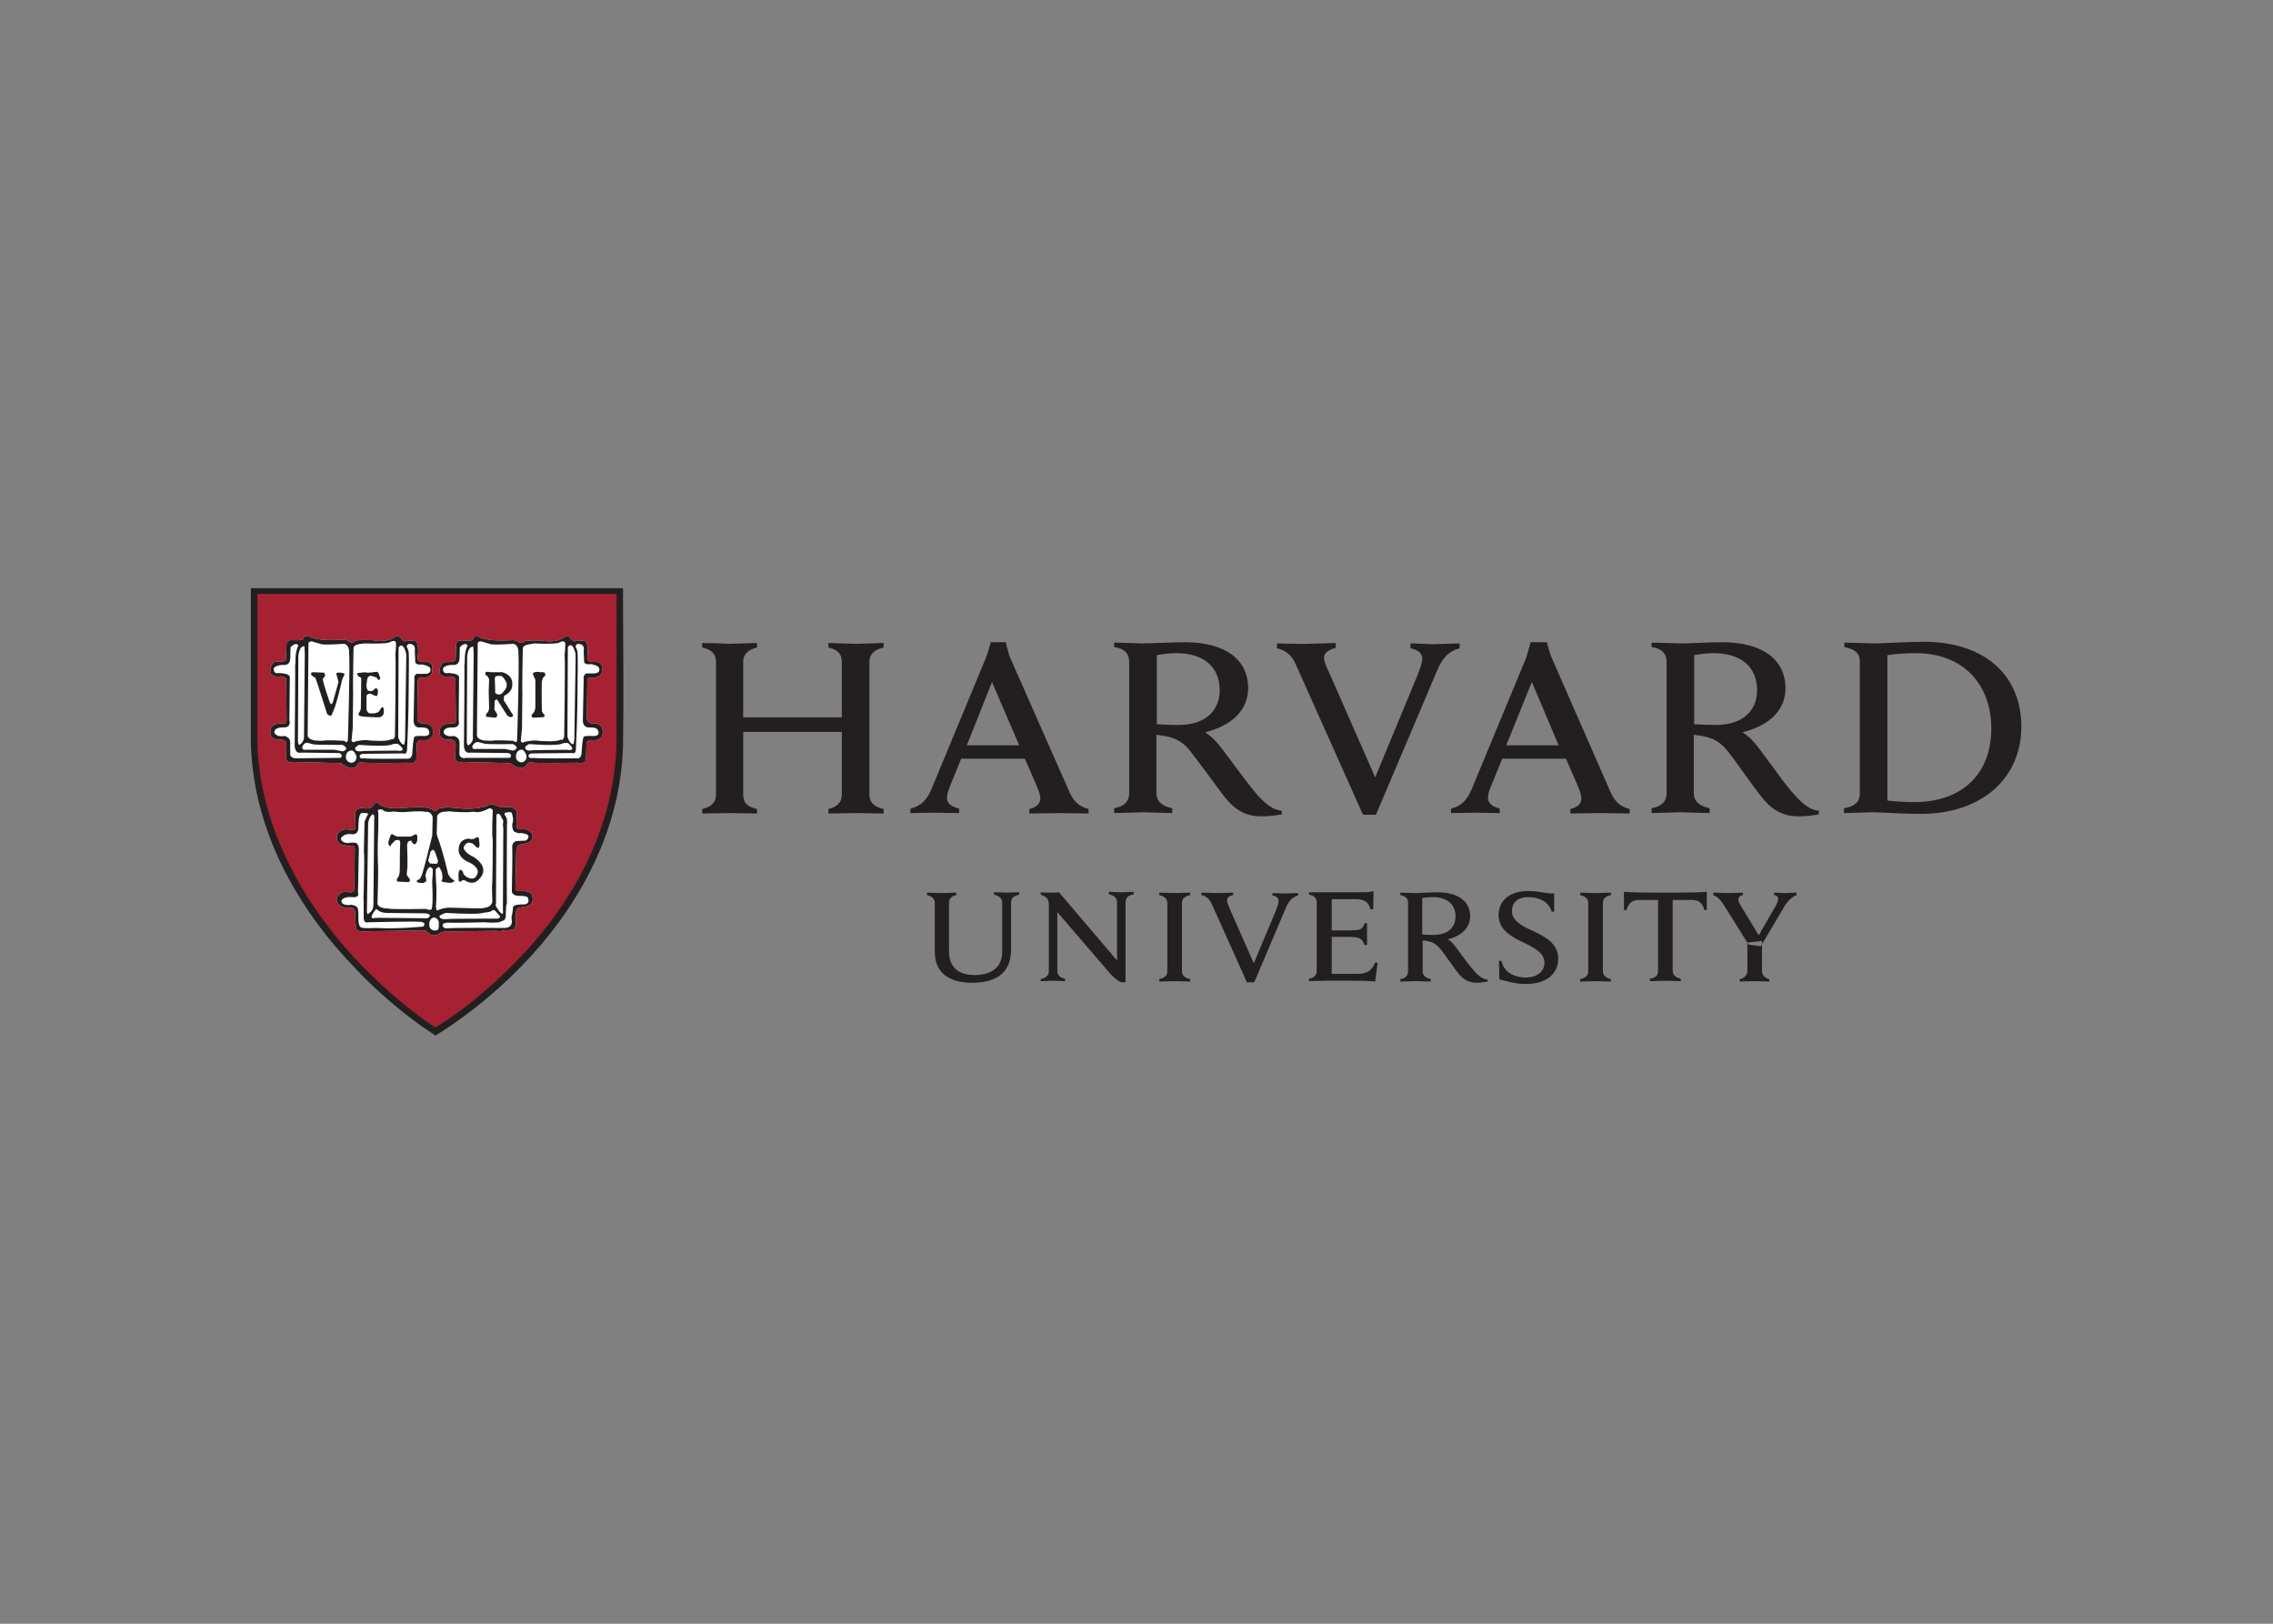 <?xml version="1.0" encoding="utf-8"?>
<!-- Generator: Adobe Illustrator 25.0.1, SVG Export Plug-In . SVG Version: 6.00 Build 0)  -->
<svg version="1.1" id="katman_1" xmlns="http://www.w3.org/2000/svg" xmlns:xlink="http://www.w3.org/1999/xlink" x="0px" y="0px"
	 viewBox="0 0 560 400" style="enable-background:new 0 0 560 400;" xml:space="preserve">
<rect x="0" y="0" width="560" height="400" fill="#808080" stroke="none"/>
<style type="text/css">
	.st0{fill-rule:evenodd;clip-rule:evenodd;fill:#231F20;}
	.st1{fill-rule:evenodd;clip-rule:evenodd;fill:#A62131;}
	.st2{fill-rule:evenodd;clip-rule:evenodd;fill:#FFFFFF;}
	.st3{fill-rule:evenodd;clip-rule:evenodd;fill:#231F20;stroke:#030404;stroke-width:6.054945e-02;}
</style>
<path class="st0" d="M474,158.1c-4.4,0-10.2,0.4-12.3,0.4c-1.2,0-5.9-0.2-7.3-0.2v1.1c2.4,0.5,3.8,1.3,3.8,3.6v32.4
	c0,2.3-1.4,3.3-3.9,3.7v1.2c1.4,0,5.7-0.2,7-0.2c2,0,7.5,0.4,11.9,0.4c15.4,0,24.8-9.1,24.8-21.5C498,166.4,489,158.1,474,158.1
	L474,158.1z M291.8,158.2c-2.3,0-8.1,0.3-10.2,0.3c-1.3,0-5.7-0.2-7.1-0.2v1.1c2.7,0.4,3.7,1.7,3.7,3.7v32.2c0,2.3-1.4,3.4-3.7,3.8
	v1.2c1.4,0,5.9-0.2,7-0.2c1.3,0,5.9,0.2,7.3,0.2v-1.2c-2.5-0.5-3.9-1.7-3.9-3.8V181c0.7,0.1,1.3,0.2,2,0.3c3.2,0.5,5,2,6.4,3.8
	c2.3,2.9,6.5,8.8,8.7,11.6c2.7,3.2,5.3,4.4,8.8,4.4c1.6,0,3.7-0.2,5-0.5v-0.9c-2.7-0.1-5.3-2.9-7.2-5.3c-2-2.4-7-9.4-8.8-11.5
	c-1.5-1.7-2.9-2.5-2.9-2.5c6.4-1.6,10.6-5.3,10.6-10.9C307.5,162.4,301.8,158.2,291.8,158.2L291.8,158.2z M424.2,158.2
	c-2.3,0-8.1,0.3-10.2,0.3c-1.3,0-5.7-0.2-7.1-0.2v1.1c2.7,0.4,3.7,1.7,3.7,3.7v32.2c0,2.3-1.4,3.4-3.7,3.8v1.2c1.4,0,5.9-0.2,7-0.2
	c1.3,0,5.9,0.2,7.3,0.2v-1.2c-2.5-0.5-3.9-1.7-3.9-3.8V181c0.7,0.1,1.3,0.2,2,0.3c3.2,0.5,5,2,6.4,3.8c2.3,2.9,6.3,8.8,8.6,11.6
	c2.6,3.2,5.4,4.4,8.8,4.4c1.6,0,3.7-0.2,5-0.5v-0.9c-2.7-0.1-5.2-2.9-7.2-5.3c-2-2.4-6.9-9.4-8.7-11.5c-1.5-1.7-2.9-2.5-2.9-2.5
	c6.4-1.6,10.6-5.3,10.6-10.9C439.8,162.4,434.2,158.2,424.2,158.2L424.2,158.2z M244.1,158.2c0,0-0.7,2.7-1.3,4.1l-13.4,32.3
	c-1,2.3-2.4,4-5.1,4.6v1.1l6.1-0.1c0.9,0,4.5,0.1,5.9,0.1v-1.1c-2.4-0.6-3-1.6-3-2.7c0-0.8,0.4-1.9,0.7-2.7l2.8-6.9h15.7l3,6.9
	c0.4,1,0.8,2,0.8,2.9c0,1-0.6,2.1-2.7,2.6l0,1.1c1.6,0,6.1-0.1,7.2-0.1c1.1,0,5.8,0.1,7.4,0.1v-1.1c-2.8-0.7-3.9-2.3-4.9-4.6
	L249,162.3c-0.6-1.3-1.2-4.1-1.2-4.1L244.1,158.2z M377.1,158.2c0,0-0.7,2.7-1.2,4.1l-13.4,32.3c-1,2.3-2.4,4-5,4.6l0,1.1l6.2-0.1
	c0.9,0,4.4,0.1,5.8,0.1v-1.1c-2.3-0.6-2.9-1.6-2.9-2.7c0-0.8,0.3-1.9,0.7-2.7l2.8-6.9h15.7l3,6.9c0.4,1,0.8,2,0.8,2.9
	c0,1-0.6,2.1-2.7,2.6l0,1.1c1.5,0,6.1-0.1,7.2-0.1c1.1,0,5.9,0.1,7.4,0.1v-1.1c-2.8-0.7-3.9-2.3-4.9-4.6l-14.2-32.4
	c-0.6-1.3-1.3-4.1-1.3-4.1L377.1,158.2z M173,158.4v1.1c2.1,0.5,3.4,1.4,3.4,3.6v32.6c0,2.2-1.4,3.1-3.4,3.6v1.1l6.5-0.1
	c1.3,0,6,0.1,7,0.1v-1.1c-2.1-0.5-3.4-1.3-3.4-3.6v-15.4h24.3v15.4c0,2.2-1.4,3.1-3.3,3.6v1.1c1,0,5.6-0.1,6.9-0.1l6.7,0.1v-1.1
	c-2.1-0.5-3.5-1.4-3.5-3.6v-32.6c0-2.2,1.5-3.1,3.5-3.6v-1.1l-6.7,0.2c-1.3,0-5.9-0.2-6.9-0.2v1.1c2.1,0.5,3.3,1.4,3.3,3.6v13.6
	h-24.3v-13.6c0-2.2,1.5-3.1,3.4-3.6v-1.1c-1,0-5.7,0.2-7,0.2C178.5,158.5,174,158.4,173,158.4z M314.6,158.5v1.2
	c2.4,0.5,3.8,2,4.7,4.1l16.5,36.9h3.2l15.1-35.6c1.4-3.3,3-4.7,5.5-5.4v-1.2c-1.5,0-5.4,0.2-6.4,0.2c-1,0-4.3-0.2-5.7-0.2v1.2
	c1.7,0.3,2.9,1.2,2.9,2.5c0,1.2-0.6,2.7-1.4,4.7l-10.2,24.6l-10.8-24.6c-1.2-2.6-1.8-3.9-1.8-4.9c0-1.4,1.6-2.1,2.9-2.4v-1.2
	c-1.5,0-6,0.2-7,0.2C321,158.7,316.1,158.5,314.6,158.5L314.6,158.5z M289.8,160.9c6.9,0,10.7,3.5,10.7,9.2c0,4-2.5,8.5-10.3,8.5
	c-1.9,0-3.9-0.1-5.2-0.2v-17C286.6,161.1,288.2,160.9,289.8,160.9L289.8,160.9z M422.2,160.9c6.9,0,10.7,3.5,10.7,9.2
	c0,4-2.5,8.5-10.3,8.5c-1.9,0-3.9-0.1-5.2-0.2v-17C418.9,161.1,420.6,160.9,422.2,160.9L422.2,160.9z M472,160.9
	c11.7,0,18.6,7.7,18.6,18.6c0,10.5-6.5,18.1-19.1,18.1c-2.2,0-5-0.2-6.5-0.4v-35.8C466.6,161.1,469.6,160.9,472,160.9L472,160.9z
	 M244.4,168l6.7,15.6h-12.9L244.4,168z M377.4,168l6.6,15.6h-12.9L377.4,168z"/>
<path class="st1" d="M107.3,145.5l-45.1,0L62,181.6c0,44.3,44.4,72.5,44.8,72.7l0.1,0.1c0.1,0,0.4-0.2,0.4-0.2
	c7.6-4.9,45.2-31.6,45.2-72.4v-36.3C152.5,145.5,107.3,145.5,107.3,145.5"/>
<path class="st0" d="M153.5,147c0,12.2,0.2,24.2,0,36.5c-0.2,8.4-2,16.7-5.1,24.5c-7.3,18.3-21.3,33.6-37.1,44.5
	c-1.3,0.9-2.7,1.8-4,2.6c-9.3-6-17.6-13.7-24.8-22.1c-11.8-14-20.3-31.2-20.7-50.3l0-0.2v-37.6h91.7L153.5,147z M63.4,182.1
	c0.2,22.3,12.8,43.6,28.8,58.8c4.7,4.5,9.6,8.6,15,12.2l0.1,0c8.6-5.3,16.4-12.3,23.2-19.8c12.5-14,21.3-31.8,21.4-51.3
	c0-11.7,0-23.4,0-35.2l0-0.5H63.4l0,34.4L63.4,182.1z"/>
<path class="st2" d="M129.9,188.1c0,0-0.8,2.5-4.2-0.1l-11.8-0.3c0,0-1.5,0.5-1.8-1.1c0,0,0.3-3.2,0.1-3.5c0,0,0.1-0.9-1.5-0.9
	c0,0-2.4,0.3-2.4-1.8c0,0-0.4-2.2,2.9-2.2c0,0,1.1,0.5,1.1-0.8c0,0-0.1-9.1-0.1-9.8c0,0,0.3-0.8-1.3-1c0,0-2.3,0.5-2.6-1
	c0,0-0.1-2.3,1.4-2.5c0,0,1.9,0.1,2.2-0.3c0,0,0.4,0.3,0.4-1.4l0.1-2.9c0,0,0.2-0.8,1.4-0.7c0,0,2.2,0.1,2.5-0.1
	c0,0,0.5-0.6,0.6-0.9c0,0,1.1-0.1,1.3,0.2c0,0,1.7,1.1,8.1,0.7c0,0,1,0,1.2,0.3c0,0,1.2,0.9,1.9-0.1c0,0,1.1-0.2,4.2-0.1
	c0,0,3.4,0.9,5.8-1.1l0.8,0.1c0,0,1,1.6,1.7,1.1c0,0,2.1-0.2,2.5,0.2c0,0,0.7,1,0.3,3.8c0,0-0.4,1.2,1.6,1.2c0,0,2.3-0.4,2,1.7
	c0,0,0.6,2.5-3.2,2.1c0,0-0.5,0.7-0.4,1.2c0,0-0.1,8-0.1,8.9c0,0-0.1,1.3,1.6,1.2c0,0,2.2-0.1,2.3,1.9c0,0,0.3,2.7-2.9,2.2
	c0,0-1,0.1-1.1,0.8l-0.1,3.5c0,0,0.1,1.8-1.9,1.3c-0.3,0-10.9,0.2-11.8-0.1C130.5,187.9,130,187.8,129.9,188.1"/>
<path class="st2" d="M107.3,199.8c0,0,0.5-0.2,0.6-0.6c0,0,1.5-0.1,1.7-0.4l4.6,0.4c0,0,4.6,0.3,6.5-1.1c0,0,0.7,0,1.2,0.2
	c0,0,1,0.2,1.3,0.6l2.7-0.1c0,0,1.5,0.5,1.4,1.5v1.3c0,0-0.3,2.5,0.4,2.7h2c0,0,1.7,0.8,1.5,1.7c0,0,0.1,1.4-1.4,1.7
	c0,0-1.5,0.4-2,0.4c0,0-0.5,0.6-0.6,1.4l-0.2,9.2c0,0-0.1,1,1.3,0.8c0,0,2.2-0.2,2.8,1c0,0,0.6,2-0.6,2.4l-0.8,0.4l-1.8,0.3
	c0,0-0.8,0.1-0.8,1.4v2.4c0,0,0.1,1.7-1.3,1.7l-2,0.1c0,0-0.5,0.4-1.5,0.1c0,0-11.9,0.2-12.3,0.1l-1.4,0.3c0,0-1.5,1.4-2.8,0.3
	l-1-0.8c0,0-0.7,0.1-1,0.1c-0.3-0.1-13.2,0.1-13.2,0.1s-2.7,0.3-2.9-0.6c0,0-0.3-3.6-0.2-4c0,0,0-1-0.6-1.1c0,0-2.7-0.1-2.8-0.4
	c0,0-1.5-1-1.1-2.1c0,0,0.5-1.4,2-1.5c0,0,2.2,0.4,2.2-0.3c0,0,0.1-0.4,0.1-1.1c0,0,0.1-8.3,0.1-8.9c0,0,0.2-1.1-0.7-1.1
	c0,0-1,0.3-1.6-0.1c0,0-1.7,0.1-2-1.3c0,0-0.3-0.8,0.1-1.5c0,0,0.8-1.5,3-1c0,0,1.3,0.4,1.4-0.6l-0.1-3.4c0,0-0.3-0.9,1.5-1.4
	c0,0,2.2,0.6,2.9-0.5c0,0,0.8-1.5,1.4-0.5c0,0,1.3,1.3,5,1.1c0,0,6.3-0.5,6.4-0.2c0,0,1.5,0.2,2,0.7L107.3,199.8z M88.2,188.1
	c0,0-0.8,2.5-4.2-0.1l-11.8-0.3c0,0-1.5,0.5-1.8-1.1c0,0,0.3-3.2,0.1-3.5c0,0,0.1-0.9-1.5-0.9c0,0-2.4,0.3-2.4-1.8
	c0,0-0.4-2.3,2.9-2.2c0,0,1,0.5,1.1-0.8c0,0-0.1-9.1-0.1-9.8c0,0,0.3-0.8-1.3-1c0,0-2.3,0.5-2.6-1.1c0,0-0.1-2.3,1.4-2.5
	c0,0,1.9,0.1,2.2-0.3c0,0,0.4,0.3,0.3-1.4l0.1-2.9c0,0,0.2-0.8,1.4-0.7c0,0,2.2,0.1,2.5-0.1c0,0,0.5-0.6,0.6-0.9
	c0,0,1.1-0.1,1.3,0.2c0,0,1.7,1.1,8.1,0.7c0,0,1,0,1.2,0.3c0,0,1.2,0.9,1.9-0.1c0,0,1.1-0.2,4.2-0.1c0,0,3.4,0.9,5.8-1l0.8,0.1
	c0,0,1,1.6,1.7,1.1c0,0,2.1-0.2,2.5,0.2c0,0,0.7,1.1,0.3,3.8c0,0-0.4,1.2,1.6,1.2c0,0,2.3-0.4,2,1.7c0,0,0.6,2.5-3.2,2.1
	c0,0-0.5,0.7-0.4,1.2c0,0-0.1,8-0.1,8.9c0,0-0.1,1.3,1.6,1.2c0,0,2.2-0.1,2.3,1.9c0,0,0.3,2.7-2.9,2.2c0,0-1,0.1-1.1,0.8l-0.1,3.5
	c0,0,0.1,1.8-1.9,1.3c-0.3,0-10.9,0.2-11.8-0.1C88.8,187.9,88.4,187.8,88.2,188.1"/>
<path class="st0" d="M129.9,188.1c0,0-0.8,2.5-4.2-0.1l-11.8-0.3c0,0-1.5,0.5-1.8-1.1c0,0,0.3-3.2,0.1-3.5c0,0,0.1-0.9-1.5-0.9
	c0,0-2.4,0.3-2.4-1.8c0,0-0.4-2.2,2.9-2.2c0,0,1.1,0.5,1.1-0.8c0,0-0.1-9.1-0.1-9.8c0,0,0.3-0.8-1.3-1c0,0-2.3,0.5-2.6-1
	c0,0-0.1-2.3,1.4-2.5c0,0,1.9,0.1,2.2-0.3c0,0,0.4,0.3,0.4-1.4l0.1-2.9c0,0,0.2-0.8,1.4-0.7c0,0,2.2,0.1,2.5-0.1
	c0,0,0.5-0.6,0.6-0.9c0,0,1.1-0.1,1.3,0.2c0,0,1.7,1.1,8.1,0.7c0,0,1,0,1.2,0.3c0,0,1.2,0.9,1.9-0.1c0,0,1.1-0.2,4.2-0.1
	c0,0,3.4,0.9,5.8-1.1l0.8,0.1c0,0,1,1.6,1.7,1.1c0,0,2.1-0.2,2.5,0.2c0,0,0.7,1,0.3,3.8c0,0-0.4,1.2,1.6,1.2c0,0,2.3-0.4,2,1.7
	c0,0,0.6,2.5-3.2,2.1c0,0-0.5,0.7-0.4,1.2c0,0-0.1,8-0.1,8.9c0,0-0.1,1.3,1.6,1.2c0,0,2.2-0.1,2.3,1.9c0,0,0.3,2.7-2.9,2.2
	c0,0-1,0.1-1.1,0.8l-0.1,3.5c0,0,0.1,1.8-1.9,1.3c-0.3,0-10.9,0.2-11.8-0.1C130.5,187.9,130,187.8,129.9,188.1"/>
<path class="st2" d="M128.4,184.7c0,0-1.3,0-1.3,1.8c0,0,0.1,1.3,1.5,1.3c0,0,1.3-0.2,1.1-1.6C129.8,186.2,129.1,184.4,128.4,184.7z
	 M144.3,166c0,0-0.7,0.4-0.5,1.3l-0.2,10.2c0,0-0.1,1.7,1.5,1.7c0,0,1.7-0.1,2.1,0.5c0,0,1.2,1.8-1.4,1.6c0,0-1.6-0.1-2,0.2
	c0,0-0.3,0.3-0.5,3.6c0,0,0.1,2-1.3,1.7c0,0-9.7,0.1-10.7-0.1c0,0-1,0.3-1.1-0.5c0,0,0-0.6,1-0.6l9.8-0.1c0,0,0.9,0.5,0.9-1.2
	c0,0,0.4-7.6,0.4-16c0-2.5,0.1-5.1,0-7.6c0,0-0.2-1.1-0.5-1.3c0,0,0-1.1,1.2-0.7c0,0,1.1,0.1,0.8,1.7l0.1,2.4c0,0-0.2,1.1,1.7,0.8
	c0,0,1.9,0.3,2,1c0,0,0.6,1.4-1.7,1.3H144.3z M114.5,186.8c-1.4-0.1-1.3-1.1-1.3-1.1V183c0.1-1.4-1.4-1.7-1.4-1.7
	c-2,0.4-2.5-0.8-2.5-0.8c-0.1-1.5,2.3-1.3,2.3-1.3c2,0,1.4-1.8,1.4-1.8l0.1-10.6c-0.1-1-2.7-1-2.7-1c-1.6,0.3-1.2-1.3-1.2-1.3
	c0.8-0.8,2.5-0.7,2.5-0.7c1.5,0.1,1.5-1.5,1.5-1.5l0.1-2.9c1.6-1.5,1.9-0.3,1.9-0.3c-0.9,1.4-0.7,4.8-0.7,4.8l-0.1-0.3
	c0.1,0.3-0.1,20.1-0.1,20.1c0.1,2.2,1.6,1.7,1.6,1.7l9.1,0.1c0.8,0,0.9,0.6,0.9,0.6c0,0.7-0.6,0.6-0.6,0.6H114.5z M116.4,183.7
	c0,0-0.3,1,0.8,0.8h7.2l2,0.4c0,0,2-0.5,0-1.6c0,0-6.4,0.1-7-0.1l-1.6-0.4C117.8,182.8,117.1,182.6,116.4,183.7L116.4,183.7z
	 M129.4,184c0,0,0.6-0.7,1.1-0.7c0,0,7,0.6,8.2-0.2c0,0,1.1-0.2,1.3,0c0,0,1,0.8,1,1.3c0,0-0.1,0.6-1.3,0.3c0,0-7.9,0.1-8.3,0.1
	C131.4,184.8,129.2,185.3,129.4,184z M115.4,183.6c-0.1,0-0.3,0-0.4-0.8l0.1-21c0,0,0.1-2.6,1.5-2.5c0,0,0.1,1.4,0.1,1.8
	c0,0.3-0.2,20.3-0.2,20.3S116.8,182.8,115.4,183.6L115.4,183.6L115.4,183.6z M141.8,163l-0.3,19.2c-0.1,0.7-0.2,1.1-0.2,1.1
	c-0.9,0.2-1.5-1.8-1.5-1.8l0.1-22.1c1.2-1.7,1.9,1.7,1.9,1.7v0L141.8,163z M128.8,159.7c0,0-0.2,10.6-0.1,10.9l-0.1,8.9l-0.3,3.1
	c0,0,0.4,0.6,0.8,0.2c0,0,2.2-0.6,3.6-0.3c0,0,4.5,0.4,5.4-0.3c0,0,0.7,0.4,0.9-0.8c0,0,0.3-19.6,0.1-20c0,0,0.3-2.8,0.1-3.1
	c0,0-0.1-0.6-1.3-0.1c0,0,0.1,0.6-6.5,0.3C131.4,158.7,128.9,158.6,128.8,159.7L128.8,159.7z M117.7,158.6l-0.2,22.5
	c0,0-0.1,1,1.7,1.3c0,0,2,0.2,2.5,0c0,0,1.3-0.1,4.8,0.1c0,0,0.8,0.8,0.9-0.2c0,0,0.6-18.2,0.3-22c0,0-0.1-1.6-1.3-1.7
	c0,0-5.3,0.4-5.8,0l-2.1-0.6C118.5,158,117.6,158,117.7,158.6L117.7,158.6z"/>
<path class="st0" d="M123.8,165.6c2.8,0.9,2.4,2.9,2.4,2.9c0.2,2-2,2.9-2,2.9l-0.1,1.1l2,3.2c0.3,0.3,0.3,0.6,0.3,0.6
	c-0.3,0.8-1.4,0-1.4,0l-2.5-3.9c-0.2-0.3-0.6,0.2-0.6,0.2l-0.1,2.2l0.6,1c0.4,0.6-0.3,1-0.3,1l-2.2-0.2c-0.4-0.2,0-0.9,0-0.9
	c0.6-0.3,0.6-1.3,0.6-1.3l-0.1-4.1l0.1-2.9c0-0.4-0.6-1-0.6-1c-0.5-0.1-0.3-0.7-0.3-0.7c0.1-0.4,1.3-0.1,1.3-0.1H123.8z
	 M131.3,166.1c-0.2-0.6,1.2-0.6,1.2-0.6l0.7,0.1c0.5-0.1,1,0.1,1,0.1c0.5,0.8-0.4,1.2-0.4,1.2l-0.3,0.9c-0.1,0.8,0,7.4,0,7.4
	c0.1,0.3,0.7,1,0.7,1c0,0.6-0.8,0.5-0.8,0.5l-2,0.1c-0.6-0.1-0.4-0.8-0.4-0.8c0.7-0.3,0.9-1.6,0.9-1.6v-6.9L131.3,166.1z
	 M121.9,167.1c0.1,1.5,0.1,3.6,0.1,3.6c1.3,1.1,2.1-0.4,2.1-0.4c1.7-1.7,0-3.2-0.3-3.6c-0.3-0.4-1.7-0.1-1.7-0.1L121.9,167.1z
	 M107.3,199.8c0,0,0.5-0.2,0.6-0.6c0,0,1.5-0.1,1.7-0.4l4.6,0.4c0,0,4.6,0.3,6.5-1.1c0,0,0.7,0,1.2,0.2c0,0,1,0.2,1.3,0.6l2.7-0.1
	c0,0,1.5,0.5,1.4,1.5v1.3c0,0-0.3,2.5,0.4,2.7h2c0,0,1.7,0.8,1.5,1.7c0,0,0.1,1.4-1.4,1.7c0,0-1.5,0.4-2,0.4c0,0-0.5,0.6-0.6,1.4
	l-0.2,9.2c0,0-0.1,1,1.3,0.8c0,0,2.2-0.2,2.8,1c0,0,0.6,2-0.6,2.4l-0.8,0.4l-1.8,0.3c0,0-0.8,0.1-0.8,1.4v2.4c0,0,0.1,1.7-1.3,1.7
	l-2,0.1c0,0-0.5,0.4-1.5,0.1c0,0-11.9,0.2-12.3,0.1l-1.4,0.3c0,0-1.5,1.4-2.8,0.3l-1-0.8c0,0-0.7,0.1-1,0.1
	c-0.3-0.1-13.2,0.1-13.2,0.1s-2.7,0.3-2.9-0.6c0,0-0.3-3.6-0.2-4c0,0,0-1-0.6-1.1c0,0-2.7-0.1-2.8-0.4c0,0-1.5-1-1.1-2.1
	c0,0,0.5-1.4,2-1.5c0,0,2.2,0.4,2.2-0.3c0,0,0.1-0.4,0.1-1.1c0,0,0.1-8.3,0.1-8.9c0,0,0.2-1.1-0.7-1.1c0,0-1,0.3-1.6-0.1
	c0,0-1.7,0.1-2-1.3c0,0-0.3-0.8,0.1-1.5c0,0,0.8-1.5,3-1c0,0,1.3,0.4,1.4-0.6l-0.1-3.4c0,0-0.3-0.9,1.5-1.4c0,0,2.2,0.6,2.9-0.5
	c0,0,0.8-1.5,1.4-0.5c0,0,1.3,1.3,5,1.1c0,0,6.3-0.5,6.4-0.2c0,0,1.5,0.2,2,0.7L107.3,199.8z"/>
<path class="st2" d="M106.9,226c0,0,1.2,0.2,1.2,1.3c0,1.1,0.1,1.8-0.6,1.9c-0.7,0.1-1.5-0.1-1.7-1
	C105.6,227.4,105.9,226.2,106.9,226z M90.6,200.7c0,0-0.8,1.5-0.8,1.9l-0.1,4.7c0,0-0.1,3,0,3.4c0.1,0.3-0.1,9.2-0.1,9.2
	s-0.1,1.7,0,2.2v3.8c0,0-0.1,1.7,1.1,1.3c0,0,12.3-0.3,13.1-0.1c0,0,1.1,0.2,0.7,0.8c0,0,0,0.5-0.8,0.4c0,0-5.8,0.6-11.1,0.3
	c0,0-3.5,0.2-3.7-0.2c0,0-0.6-0.1-0.6-2.1c0,0,0-1.9-0.1-2.2c0,0,0.1-1-1.6-1.2c0,0-2.5,0.4-2.5-1c0,0,0.3-1.1,2.7-0.9
	c0,0,1.8,0.3,1.4-1.1l0.2-10.4c0,0,0.2-1.8-1-1.9c0,0-1.1-0.1-1.5,0.1c0,0-2,0-1.9-1.2c0,0,0.7-1.3,2.7-1c0,0,1.5,0.3,1.6-1.5
	c0,0-0.1-3.6,0.8-3.7C89.3,200.2,91.1,200.2,90.6,200.7L90.6,200.7z M124.7,200.2c0.2-0.1,1.2-0.3,1.4,0.1c0,0,0.6,1.7,0.1,2.7
	c0,0-0.1,2,0.9,2c0,0,0.4,0.4,1.3,0.2c0,0,1.8,0.2,1.8,0.8c0,0,0,1.3-1.3,1.1l-1.7,0.1c0,0-1.1,0.2-1,1.5c0.1,1.3-0.1,10.9-0.1,10.9
	s0,1.1,1.8,1.1c0,0,2.2-0.1,2.2,0.6c0,0,0.6,1.4-1,1.5c0,0-2.9-0.1-2.7,0.8c0,0-0.2,2-0.4,2.3c0,0,0.3,1.6-0.1,1.9
	c0,0-0.2,0.9-2.1,0.8c0,0-12.1-0.1-13.9,0.1c0,0-1.1-0.1-0.8-1.1c0,0,0.8-0.4,1.4-0.3c0.6,0.1,8.8-0.1,8.8-0.1s3.6,0.3,4.1-0.2
	l0.8-0.3c0,0,0.4-0.4,0.4-1c0-0.6,0.1-2.5,0.1-2.5l0.2-0.7c0,0-0.1-0.7,0-19.4c0,0,0.3-1.5-0.6-2.4c0,0,0-0.6,0.3-0.5L124.7,200.2
	L124.7,200.2L124.7,200.2z M119.2,224.8c0.1,0,1.7,0,2.2-0.6c0,0,0.5-0.1,0.8,0.4l1,1.1c0,0,0.1,0.7-1.1,0.6l0,0
	c-0.2,0-11.4,0-11.8,0.1c0,0-2.2,0.3-2-0.8c0,0,1.3-0.8,1.8-0.7c0,0,6.4,0.4,8.3,0.1c0.9-0.2,1.1-0.2,1.1-0.2L119.2,224.8z
	 M92.7,223.9c0,0,0.2,0.2,0.5,0.4l0,0c0.4,0.3,1.2,0.6,2.1,0.6l9.5,0.1l0.1,0c0,0,1.1,0.1,1,0.6c0,0-0.1,0.8-1.4,0.6l-11.5-0.1
	l-1.2,0.1l0,0h0c0,0-0.8-0.1,0.5-1.8L92.7,223.9L92.7,223.9z M92,222.9c0,0.5-0.1,1.4-1,2c0,0-0.6,0.8-0.6-0.4l0.3-21.6
	c0,0,0.1-1.6,1.1-2.3c0,0,0.5,0,0.4,0.8L92,222.6L92,222.9z M123.4,224.9c-0.4-0.2-1.3-1.8-1.3-1.8l0.1-0.5l0.1-21.5
	c0-1.1,0.9-0.4,0.9-0.4l0.8,1.5c-0.2,1.1,0,1.8,0,1.8l-0.1,20.2C124.1,225.6,123.5,225,123.4,224.9L123.4,224.9z M106.6,213.4
	c0,0,0.1,1.7-0.1,3.3c-0.1,0.9,0.3,5-0.1,7.1c0,0-0.1,0.7-1.5,0.1c0,0-9,0.2-9.2-0.1c0,0-2.5,0.1-2.7-1.2c0,0,0.3-9.6,0.1-10
	c0,0-0.1-5.3,0-5.7c0,0,0.2-4.8,0.1-5.4c0,0,0.1-1.1-0.1-1.7c0,0,0-0.7,1.2-0.3c0,0,0.4,0.8,2.7,0.4c0,0,1.7,0.3,3.3,0.1
	c0,0,3.6-0.3,4.5,0c0,0,1.4-0.3,1.8,1.3l-0.1,4.3l0.4,1.4l0.5-0.3l0.2-1.1l0.1-4.6c0,0,0.3-0.8,1.4-1c0,0,1.8-0.2,2-0.1
	c0.3,0.1,4.1,0.3,5.1,0.1c1-0.2,1.3,0.7,4.4-0.9c0,0,0.8,0.1,0.8,0.6c0,0-0.3,6,0,7.1c0,0,0,10.9-0.2,11.7l0.1,3.5
	c0,0,0.1,1.5-2.3,1.7c0,0,1.5,0.2-8.1-0.1c0,0-1.5-0.1-3.2,0.7c0,0-0.3-0.1-0.3-1c0,0,0.3-3.3,0-6.5l-0.1-3.6L106.6,213.4z"/>
<path class="st0" d="M100.3,208.4c0,0,0.2,5.2,0,5.9l-0.1,1.1c0,0,0.3,0.8,0.7,1c0,0,0.4,1-0.5,0.9c0,0-1.7-0.1-2.2-0.1
	c0,0-1,0,0-1.3c0,0,0.3-0.5,0.3-1.8c0,0,0-5.9,0.1-6.2c0,0,0.1-0.8-0.4-1l-0.8,0.1l-1,1c0,0-0.2,1.1-0.7-0.1v-0.6l0.6-1.7l0.4-0.1
	c0,0,0.6,0.4,1.2,0.6h3.3l1.2-0.6c0,0,0.5,0.1,0.4,0.7c0,0,0.2,1.6-0.7,1.8c0,0-0.6-0.2-0.8-1C101.2,207.3,100.3,206.8,100.3,208.4
	L100.3,208.4z M115.7,206.6c0,0-2.7-0.2-2.7,2.7c0,0-0.3,2,2.7,3.2c0,0,2.2,1,2,2.4c0,0-0.3,2.4-2.6,1.2c0,0-1.1-0.6-1-1.2
	c0,0-0.4-0.8-0.8-0.6c0,0-0.5,0.1-0.3,2.5c0,0,0,0.9,1,0l0.6,0.1c0,0,1.9,1.5,3.5-0.4c0,0,1.8-1.6,0.5-3.6c0,0-0.9-1.4-2.5-2.1
	c0,0-1.5-0.7-1.9-1.9c0,0,0.5-2.1,2.4-1c0,0,0.7,0.8,1.1,1c0,0,0.6,0,0.4-1.3l-0.1-1c0,0-0.1-0.8-1.1,0
	C116.9,206.6,116,206.9,115.7,206.6L115.7,206.6z M107.2,205.1c0.5,0.4,0.6,1.1,0.6,1.1c1.4,3.7,2.6,9.1,2.6,9.1
	c0.3,0.7,1,1.3,1,1.3c1.2,0.4,0,0.8,0,0.8c-0.5,0.2-2.1-0.1-2.1-0.1c-0.8-0.2-0.5-0.4-0.5-0.4c0.4-0.3,0.1-1.8,0.1-1.8
	c-0.1-0.6-0.7-1.5-0.7-1.5c-0.3-0.1-0.8,0.5-0.8,0.5s-0.8,0.3-0.8,0c-0.1-0.3-0.6-0.5-0.6-0.5c-0.8,0-1.2,2.1-1.2,2.1
	c0.5,1.8,0,1.5,0,1.5c-0.4,0.6-1.8,0.2-1.8,0.2c-0.6-0.2-0.2-0.6-0.2-0.6c0.8-0.1,1-1,1-1c0.4-0.5,2.6-9.6,2.6-9.6
	C106.6,205.6,106.7,204.7,107.2,205.1L107.2,205.1z M106.1,209.7c-0.1,0.4-0.6,2.3-0.6,2.3l0.4,0.7c0,0,1.1,0.1,1.5,0.1
	c0.4,0,0.5-0.3,0.5-0.7c0-0.3-0.8-2.4-0.8-2.4l-0.4-0.4L106.1,209.7z M88.2,188.1c0,0-0.8,2.5-4.2-0.1l-11.8-0.3
	c0,0-1.5,0.5-1.8-1.1c0,0,0.3-3.2,0.1-3.5c0,0,0.1-0.9-1.5-0.9c0,0-2.4,0.3-2.4-1.8c0,0-0.4-2.3,2.9-2.2c0,0,1,0.5,1.1-0.8
	c0,0-0.1-9.1-0.1-9.8c0,0,0.3-0.8-1.3-1c0,0-2.3,0.5-2.6-1.1c0,0-0.1-2.3,1.4-2.5c0,0,1.9,0.1,2.2-0.3c0,0,0.4,0.3,0.3-1.4l0.1-2.9
	c0,0,0.2-0.8,1.4-0.7c0,0,2.2,0.1,2.5-0.1c0,0,0.5-0.6,0.6-0.9c0,0,1.1-0.1,1.3,0.2c0,0,1.7,1.1,8.1,0.7c0,0,1,0,1.2,0.3
	c0,0,1.2,0.9,1.9-0.1c0,0,1.1-0.2,4.2-0.1c0,0,3.4,0.9,5.8-1l0.8,0.1c0,0,1,1.6,1.7,1.1c0,0,2.1-0.2,2.5,0.2c0,0,0.7,1.1,0.3,3.8
	c0,0-0.4,1.2,1.6,1.2c0,0,2.3-0.4,2,1.7c0,0,0.6,2.5-3.2,2.1c0,0-0.5,0.7-0.4,1.2c0,0-0.1,8-0.1,8.9c0,0-0.1,1.3,1.6,1.2
	c0,0,2.2-0.1,2.3,1.9c0,0,0.3,2.7-2.9,2.2c0,0-1,0.1-1.1,0.8l-0.1,3.5c0,0,0.1,1.8-1.9,1.3c-0.3,0-10.9,0.2-11.8-0.1
	C88.8,187.9,88.4,187.8,88.2,188.1"/>
<path class="st3" d="M75,159.2c0,0,0.1,1.4,0.1,1.7c0,0.3-0.2,20.3-0.2,20.3s0.2,1.5-1.1,2.3c0,0-0.3,0.1-0.4-0.8l0.1-21
	C73.5,161.7,73.6,159.1,75,159.2L75,159.2z M98.2,159.5l-0.1,22.1c0,0,0.6,2,1.5,1.8c0,0,0.1-0.4,0.2-1.1l0.3-21.1
	C100.1,161.1,99.4,157.8,98.2,159.5z"/>
<path class="st2" d="M86.5,184.9c0,0-1.3,0-1.3,1.7c0,0,0.1,1.3,1.5,1.3c0,0,1.3-0.2,1.1-1.6C87.9,186.4,87.2,184.6,86.5,184.9
	L86.5,184.9z M102.6,166c0,0-0.7,0.4-0.5,1.3l-0.2,10.2c0,0-0.1,1.8,1.5,1.7c0,0,1.8-0.1,2.1,0.5c0,0,1.2,1.8-1.4,1.6
	c0,0-1.6-0.1-2,0.2c0,0-0.3,0.4-0.5,3.6c0,0,0.1,2-1.3,1.8c0,0-9.7,0.1-10.6-0.1c0,0-1,0.3-1.1-0.5c0,0,0-0.6,1-0.6l9.8-0.1
	c0,0,0.9,0.5,0.9-1.2c0,0,0.4-7.6,0.4-16.1c0-2.5,0.1-5.1,0-7.6c0,0-0.2-1-0.5-1.3c0,0,0-1.1,1.2-0.7c0,0,1,0.1,0.8,1.7l0.1,2.5
	c0,0-0.2,1,1.7,0.8c0,0,1.9,0.3,2,1c0,0,0.6,1.4-1.7,1.3L102.6,166z M72.8,186.8c-1.4-0.1-1.3-1.1-1.3-1.1V183
	c0.1-1.4-1.4-1.7-1.4-1.7c-2,0.4-2.5-0.8-2.5-0.8c-0.1-1.5,2.3-1.3,2.3-1.3c2,0,1.4-1.8,1.4-1.8l0.1-10.6c-0.1-1-2.7-1-2.7-1
	c-1.6,0.3-1.2-1.3-1.2-1.3c0.8-0.8,2.5-0.7,2.5-0.7c1.5,0.1,1.5-1.5,1.5-1.5l0.1-2.9c1.6-1.5,1.9-0.3,1.9-0.3
	c-0.9,1.4-0.7,4.8-0.7,4.8l-0.1-0.3c0.1,0.4-0.1,20.1-0.1,20.1c0.1,2.2,1.6,1.7,1.6,1.7l9.1,0.1c0.8,0,0.9,0.6,0.9,0.6
	c0,0.7-0.6,0.6-0.6,0.6L72.8,186.8z M75.3,184.7c-1,0.2-0.8-0.8-0.8-0.8c0.6-1.2,1.3-0.9,1.3-0.9c0.3,0.1,1.6,0.4,1.6,0.4
	c0.6,0.1,7,0.1,7,0.1c2,1.1,0,1.6,0,1.6l-2-0.4L75.3,184.7z M87.5,184.2c0,0,0.6-0.7,1.1-0.7c0,0,7,0.6,8.2-0.2c0,0,1.1-0.2,1.3,0
	c0,0,1.1,0.8,1.1,1.3c0,0-0.1,0.6-1.3,0.3c0,0-7.9,0.1-8.3,0.1C89.5,185,87.3,185.5,87.5,184.2z M75,159.2c0,0,0.1,1.4,0.1,1.7
	s-0.2,20.3-0.2,20.3s0.2,1.5-1.1,2.3c0,0-0.3,0.1-0.4-0.8l0.1-21C73.5,161.7,73.6,159.1,75,159.2L75,159.2z M98.2,159.5l-0.1,22.1
	c0,0,0.6,2,1.5,1.8c0,0,0.1-0.4,0.2-1.1l0.3-21.1C100.1,161.1,99.4,157.8,98.2,159.5z M87.1,159.6c0,0-0.2,10.6-0.1,10.9l-0.1,8.9
	l-0.3,3.1c0,0,0.4,0.6,0.8,0.2c0,0,2.2-0.6,3.6-0.3c0,0,4.5,0.4,5.4-0.3c0,0,0.7,0.3,0.9-0.8c0,0,0.3-19.6,0.1-20
	c0,0,0.3-2.8,0.1-3.1c0,0-0.1-0.6-1.3-0.1c0,0,0.1,0.6-6.5,0.4C89.8,158.6,87.2,158.5,87.1,159.6z M76,158.6l-0.2,22.5
	c0,0-0.1,1,1.7,1.3c0,0,2,0.2,2.5,0c0,0,1.3-0.1,4.8,0.1c0,0,0.8,0.8,0.9-0.2c0,0,0.6-18.2,0.3-22c0,0-0.1-1.6-1.3-1.7
	c0,0-5.3,0.4-5.8,0l-2.1-0.6C76.8,158,75.9,158,76,158.6z"/>
<g>
	<path class="st0" d="M89,167.2l-0.1,7.4l-0.2,0.6c0,0-0.7,0.9-0.2,1c0,0-0.6,0.4,4.5,0.5c0,0,2,0.3,1.5-2.2c0,0-0.2-0.9-0.9,0.4
		c0,0-0.2,1.1-2.7,0.8c0,0-0.6-0.5-0.6-1v-3.1c0,0-0.1-0.8,1.1-0.7c0,0,1.3,0.8,1.5,0.5c0,0,0.5-1.1,0-1.8c0,0-0.6-0.1-0.7,0.2
		c0,0-0.4,0.8-1.6,0.3c0,0-0.6-1.1-0.2-2c0,0-0.1-1.8,1.1-1.6c0,0,1.4,0.3,1.5,0.7c0,0,0.3,0.8,0.7-0.1l-0.4-1.2
		c0,0-0.2-0.5-0.6-0.4c0,0-2.4,0.4-2.7,0.1l-1.9,0.2c0,0-0.3,0.7,0.6,1C88.8,166.8,89,167,89,167.2L89,167.2z M84.9,166.1l-0.6,1.3
		c0,0-1.5,6.8-2.4,8.2c0,0-0.1,1.4-1.3,0.3c0,0-2.7-8.6-2.9-8.9l-0.9-0.6c0,0-0.6-0.8,0.4-0.8l2.6,0.1c0,0,0.8,0.7-0.3,1.5
		c0,0,0.1,1.1,1.6,5.4c0,0,0.4,1.6,0.9,0.4l1.4-5l-0.4-1.5c0,0-0.4-0.7,0.2-0.8C83.3,165.7,84.7,165.6,84.9,166.1z"/>
	<path class="st0" d="M230.3,222.4c0-0.9-0.6-1.6-1.9-1.9v-0.6l3.7,0.1c0.6,0,2.8-0.1,3.5-0.1v0.6c-1.2,0.2-1.8,0.9-1.8,1.9v11.9
		c0,3.8,2.1,5.9,6.4,5.9c3.7,0,6.7-1.7,6.7-5.6v-12.3c0-0.9-0.6-1.6-2-1.9v-0.6c0.5,0,2.4,0.1,3.1,0.1l3.1-0.1v0.6
		c-1.4,0.3-2,0.9-2,1.9v11.6c0,5.2-3,8.2-9.6,8.2c-6.1,0-9.2-2.8-9.2-7.7L230.3,222.4z M256.4,241.2c1.4-0.3,2-1,2-1.9v-16.5
		c0-1.4-0.7-2-2-2.4v-0.6c0.7,0.1,1.9,0.1,2.5,0.1c0.6,0,1.4,0,2-0.1l14.3,16.8v-14.4c0-0.9-0.6-1.6-2-1.9v-0.6c0.5,0,2.4,0.1,3,0.1
		l3.1-0.1v0.6c-1.4,0.3-2,0.9-2,1.9v19.8h-0.9c-0.5-0.1-1.6-0.7-3.1-2.4l-12.8-14.9v14.5c0,0.9,0.5,1.6,1.9,1.9v0.6
		c-0.5,0-2.4-0.1-3-0.1l-3,0.1V241.2z M369.3,236.7h0.6c0.3,1.2,1,2.4,2,3c1,0.7,2.6,1.1,3.9,1.1c2.9,0,4.7-1.4,4.7-3.7
		c0-2.3-2.3-3.5-5.1-4.9c-2.1-1-6.2-2.8-6.2-6.7c0-3.7,2.8-6,7.3-6c3,0,4.4,0.7,6.4,0.6l0,4.5h-0.6c-0.8-2.6-3.2-3.6-5.8-3.6
		c-2.9,0-4,1.7-4,3.4c0,2.4,2.4,3.7,5.1,4.9c3,1.4,6.3,3.1,6.3,6.9c0,3.6-2.8,6.2-8,6.2c-3.1,0-4.9-0.9-6.5-1.1L369.3,236.7z
		 M430.8,232.7l-5.8-9.3c-1-1.6-1.8-2.5-2.9-2.9v-0.6c0.8,0,3,0.1,3.6,0.1c0.6,0,2.9-0.1,3.7-0.1v0.6c-0.7,0.1-1.1,0.5-1.1,1.1
		c0,0.5,0.3,1.1,0.7,1.7c0.3,0.5,4.3,7.1,4.3,7.1l4.1-7.1c0.4-0.7,0.7-1.4,0.7-1.9c0-0.4-0.3-0.8-1-0.9v-0.6c0.7,0,2.2,0.1,2.6,0.1
		c0.5,0,2.2-0.1,2.9-0.1v0.6c-1.6,0.7-2.6,2-3.5,3.7l-5.3,8.9 M434.1,231.8v7.5c0,0.7,0.6,1.7,1.8,1.9v0.6l-3.7-0.1
		c-0.6,0-2.8,0.1-3.6,0.1v-0.6c1.3-0.2,1.9-1.2,1.9-1.9v-7.1"/>
	<path class="st0" d="M322.5,219.8h13.7c0.4,0,1.2,0,1.6-0.2h0.6l-0.1,4.4h-0.6c-0.5-1.4-1.1-2.5-3.7-2.5h-5.9v7.7h4.6
		c0.7,0,1.5-0.1,1.8-0.1c1-0.2,1.5-0.8,1.7-1.7h0.6c0,0.7,0,2.2,0,2.6c0,0.5,0,2.1,0,2.8h-0.6c-0.3-0.9-0.7-1.5-1.7-1.8
		c-0.3-0.1-1.2-0.2-1.8-0.2h-4.6v9.1h6.4c2.8,0,3.6-1.2,4.3-2.8l0.6,0.1l-0.6,4.6c-2.1-0.2-3.4-0.2-5.7-0.2h-6.8l-3.8,0.1v-0.6
		c1.2-0.2,1.9-0.8,1.9-2v-16.8c0-1-0.6-1.7-1.9-1.9L322.5,219.8z M287.6,222.5c0-1.1-0.7-1.7-2-2v-0.6l3.8,0.1c0.6,0,3-0.1,3.8-0.1
		v0.6c-1.3,0.3-2,0.8-2,2v16.7c0,1.1,0.7,1.7,2,2v0.6l-3.8-0.1c-0.6,0-3.1,0.1-3.8,0.1v-0.6c1.3-0.3,2-0.8,2-2V222.5z M391.3,222.5
		c0-1.1-0.7-1.7-2-2v-0.6l3.8,0.1c0.6,0,3-0.1,3.8-0.1v0.6c-1.3,0.3-2,0.8-2,2v16.7c0,1.1,0.7,1.7,2,2v0.6l-3.8-0.1
		c-0.6,0-3.1,0.1-3.8,0.1v-0.6c1.3-0.3,2-0.8,2-2V222.5z M410.3,219.9c-7.5,0-8.7-0.1-10.2-0.2l0,4.5h0.6c0.6-2,1.7-2.5,3.1-2.5h4.7
		v17.4c0,1.2-0.6,1.8-2,2v0.6c0.7,0,3.2-0.1,3.8-0.1l3.8,0.1v-0.6c-1.3-0.3-2-0.9-2-2v-17.4h4.7c1.5,0,2.6,0.5,3.1,2.5h0.6l0-4.5
		C418.9,219.8,417.7,219.9,410.3,219.9"/>
	<path class="st0" d="M350.5,239.2c0,1.1,0.7,1.7,2,2v0.6l-3.8-0.1c-0.6,0-2.9,0.1-3.7,0.1v-0.6c1.2-0.2,1.9-0.8,1.9-2v-16.8
		c0-1-0.6-1.7-1.9-1.9v-0.6l3.7,0.1c1.1,0,4.1-0.2,5.3-0.2c5.2,0,8.2,2.2,8.2,5.9c0,2.9-2.2,4.9-5.5,5.7c0,0,0.8,0.4,1.5,1.3
		c0.9,1.1,3.4,4.7,4.5,5.9c1,1.3,2.4,2.7,3.8,2.7v0.5c-0.7,0.1-1.8,0.3-2.6,0.3c-1.8,0-3.2-0.6-4.6-2.3c-1.2-1.5-3.2-4.5-4.4-6
		c-0.8-1-1.7-1.7-3.4-2c-0.3-0.1-0.6-0.1-1-0.1L350.5,239.2z M350.5,230.2c0.7,0.1,1.7,0.1,2.7,0.1c4.1,0,5.4-2.4,5.4-4.5
		c0-3-2-4.8-5.6-4.8c-0.7,0-1.8,0.1-2.6,0.2V230.2z M298.5,222.6c-0.5-1.1-1.2-1.8-2.5-2.1v-0.6c0.8,0,3.5,0.1,4.1,0.1
		c0.5,0,2.9-0.1,3.7-0.1v0.6c-0.7,0.1-1.5,0.5-1.5,1.3c0,0.5,0.3,1.2,0.9,2.6l5.7,12.9l5.4-12.9c0.4-1,0.7-1.8,0.7-2.5
		c0-0.7-0.6-1.2-1.5-1.3v-0.6c0.7,0,2.5,0.1,3,0.1c0.5,0,2.5-0.1,3.3-0.1v0.6c-1.3,0.4-2.1,1.1-2.9,2.8l-7.9,18.6h-1.8L298.5,222.6z
		"/>
</g>
</svg>
